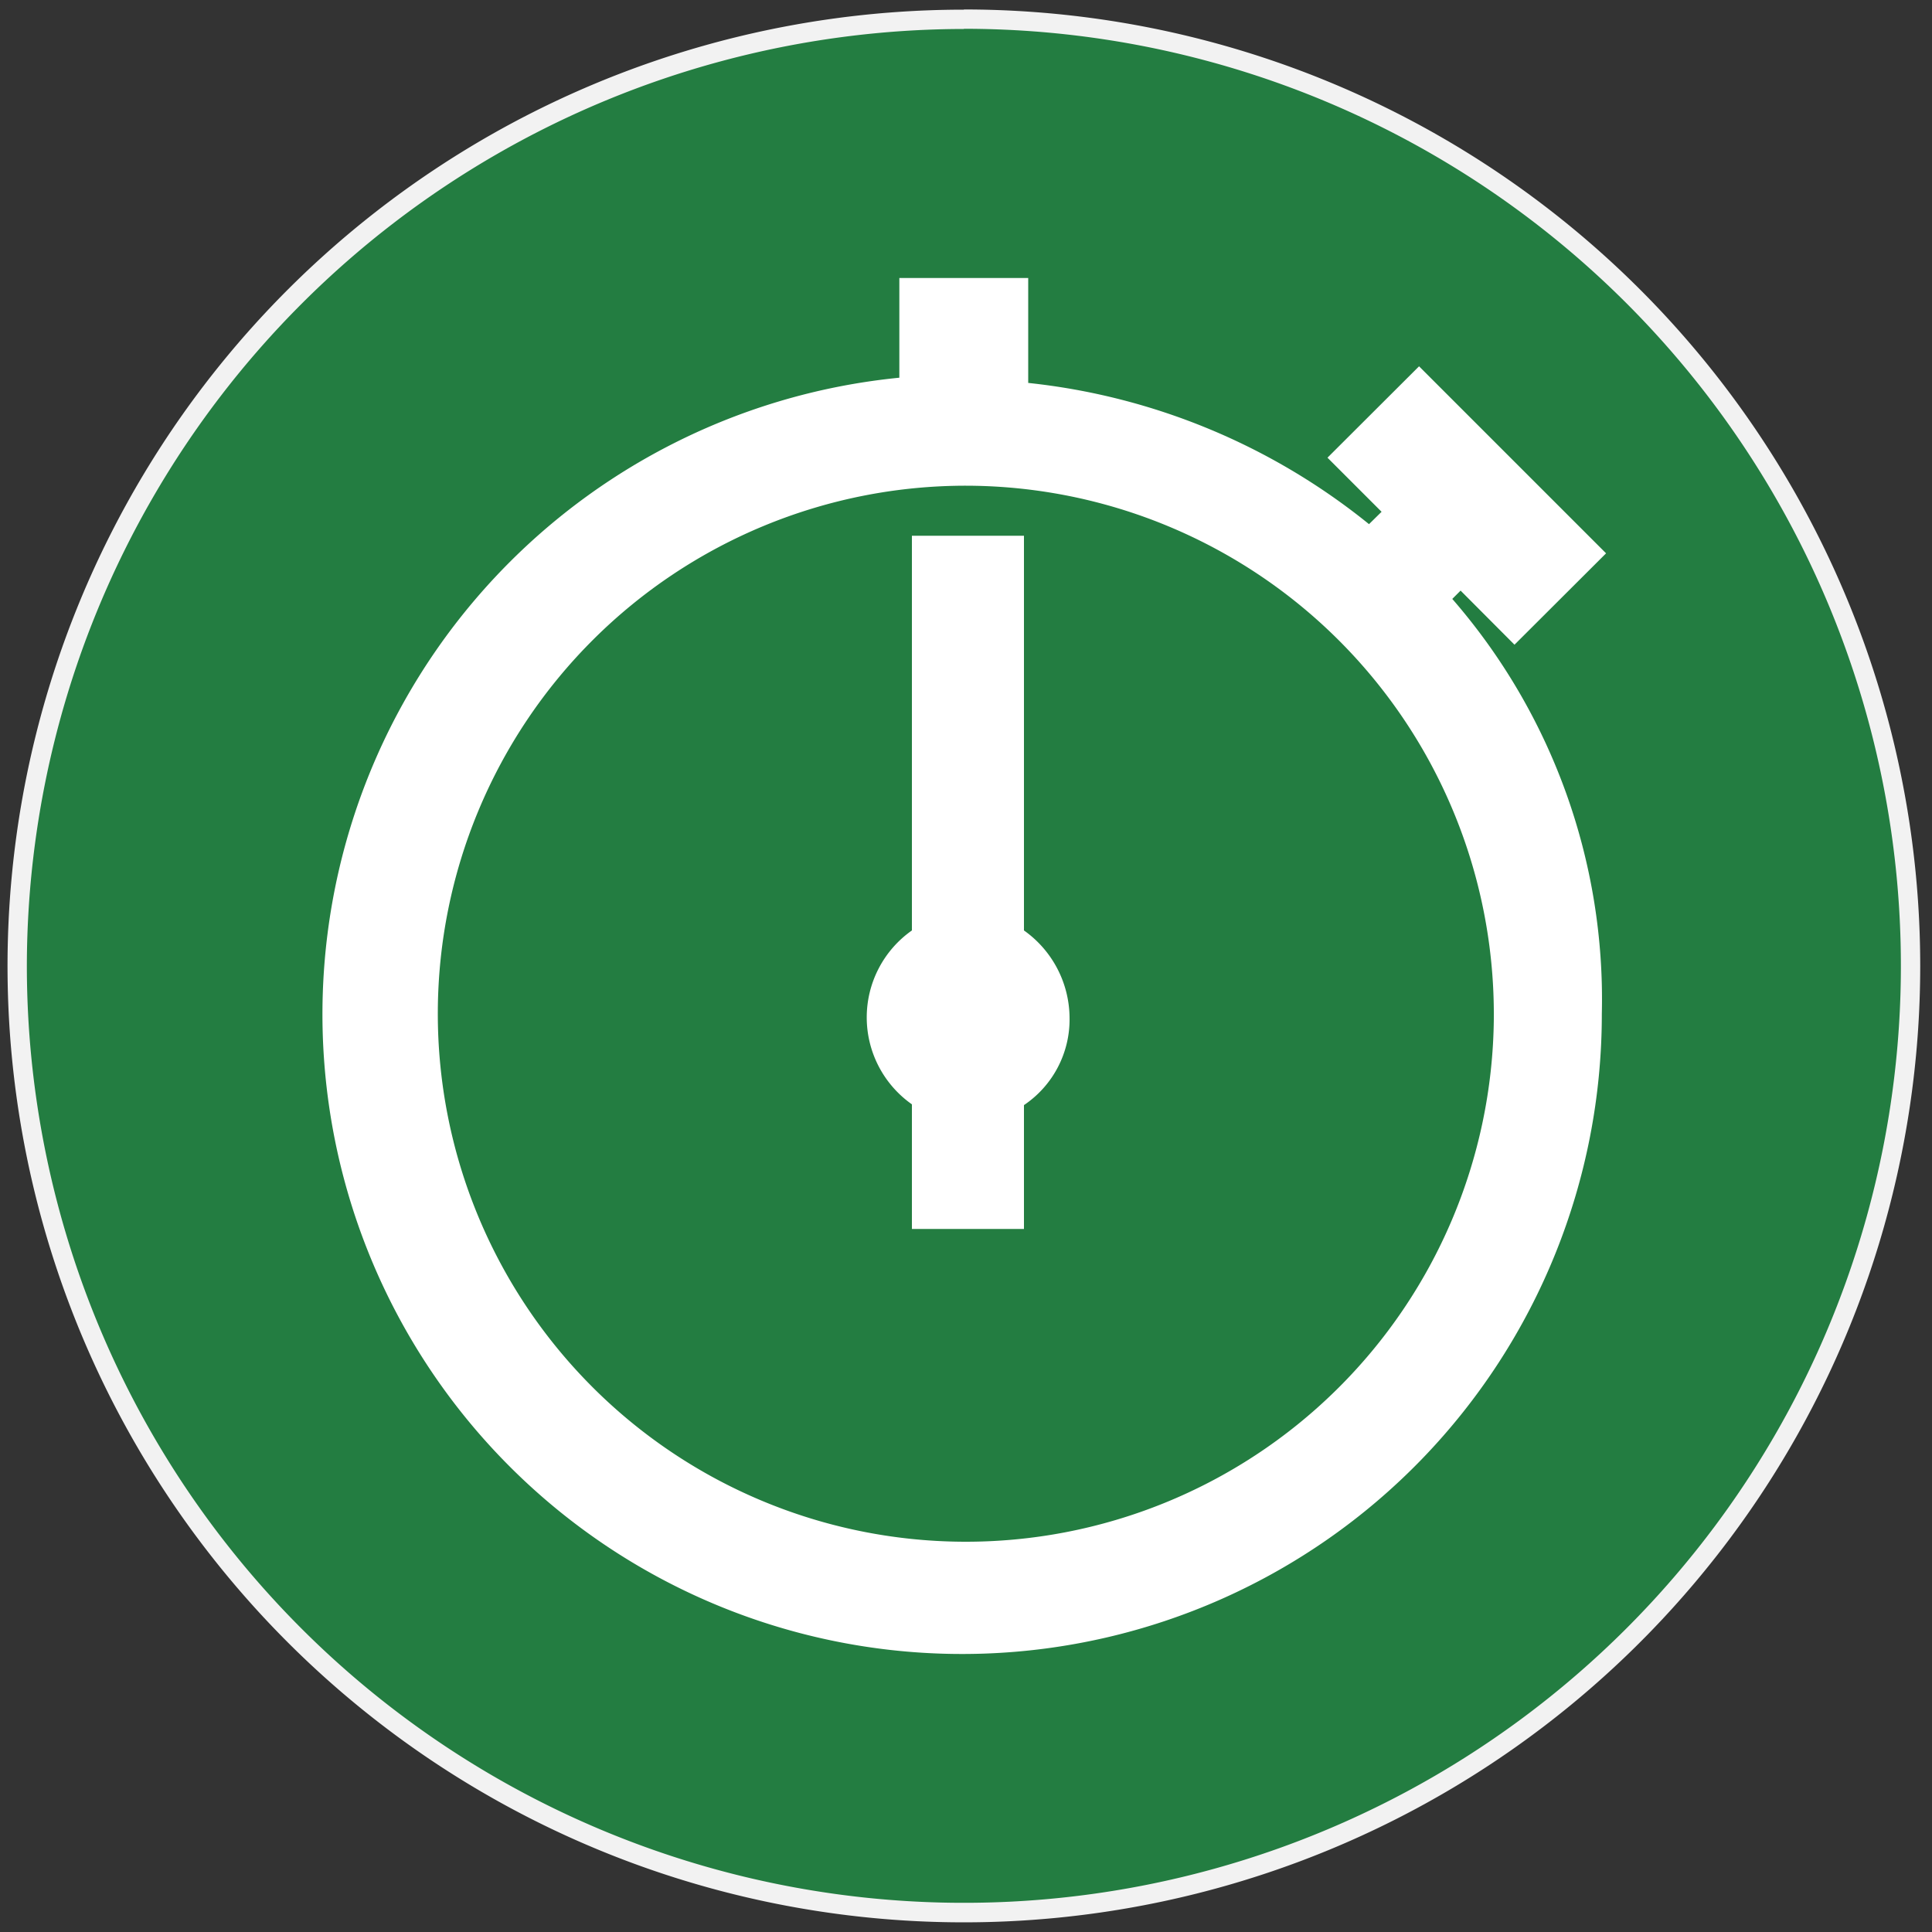<svg id="图层_1" data-name="图层 1" xmlns="http://www.w3.org/2000/svg" viewBox="0 0 100 100"><rect x="0" y="0" width="100" height="100" fill="#333333" stroke="none"/><defs><style>.cls-1{fill:#237d41;}.cls-2{fill:#f2f2f2;}.cls-3{fill:#fff;}</style></defs><circle class="cls-1" cx="49.89" cy="49.99" r="49"/><path class="cls-2" d="M49.89,1.49A48.5,48.5,0,1,1,1.39,50a48.56,48.56,0,0,1,48.5-48.5m0-1A49.5,49.5,0,1,0,99.39,50,49.5,49.5,0,0,0,49.89.49Z"/><path class="cls-3" d="M53,48.16V27.73H47.2V48.16a5.5,5.5,0,0,0,0,9v6.45H53V57.2a5.34,5.34,0,0,0,2.36-4.52A5.58,5.58,0,0,0,53,48.16Z"/><path class="cls-3" d="M75.17,31l.43-.43,2.79,2.8,4.74-4.73-9.68-9.68-4.74,4.73,2.8,2.8-.65.64a33.67,33.67,0,0,0-17.64-7.31V14.39H46.55v5.16A33.11,33.11,0,1,0,82.91,52.47,31.57,31.57,0,0,0,75.17,31Zm2.15,21.73A27.33,27.33,0,1,1,50,25.14,27.36,27.36,0,0,1,77.32,52.68Z"/></svg>